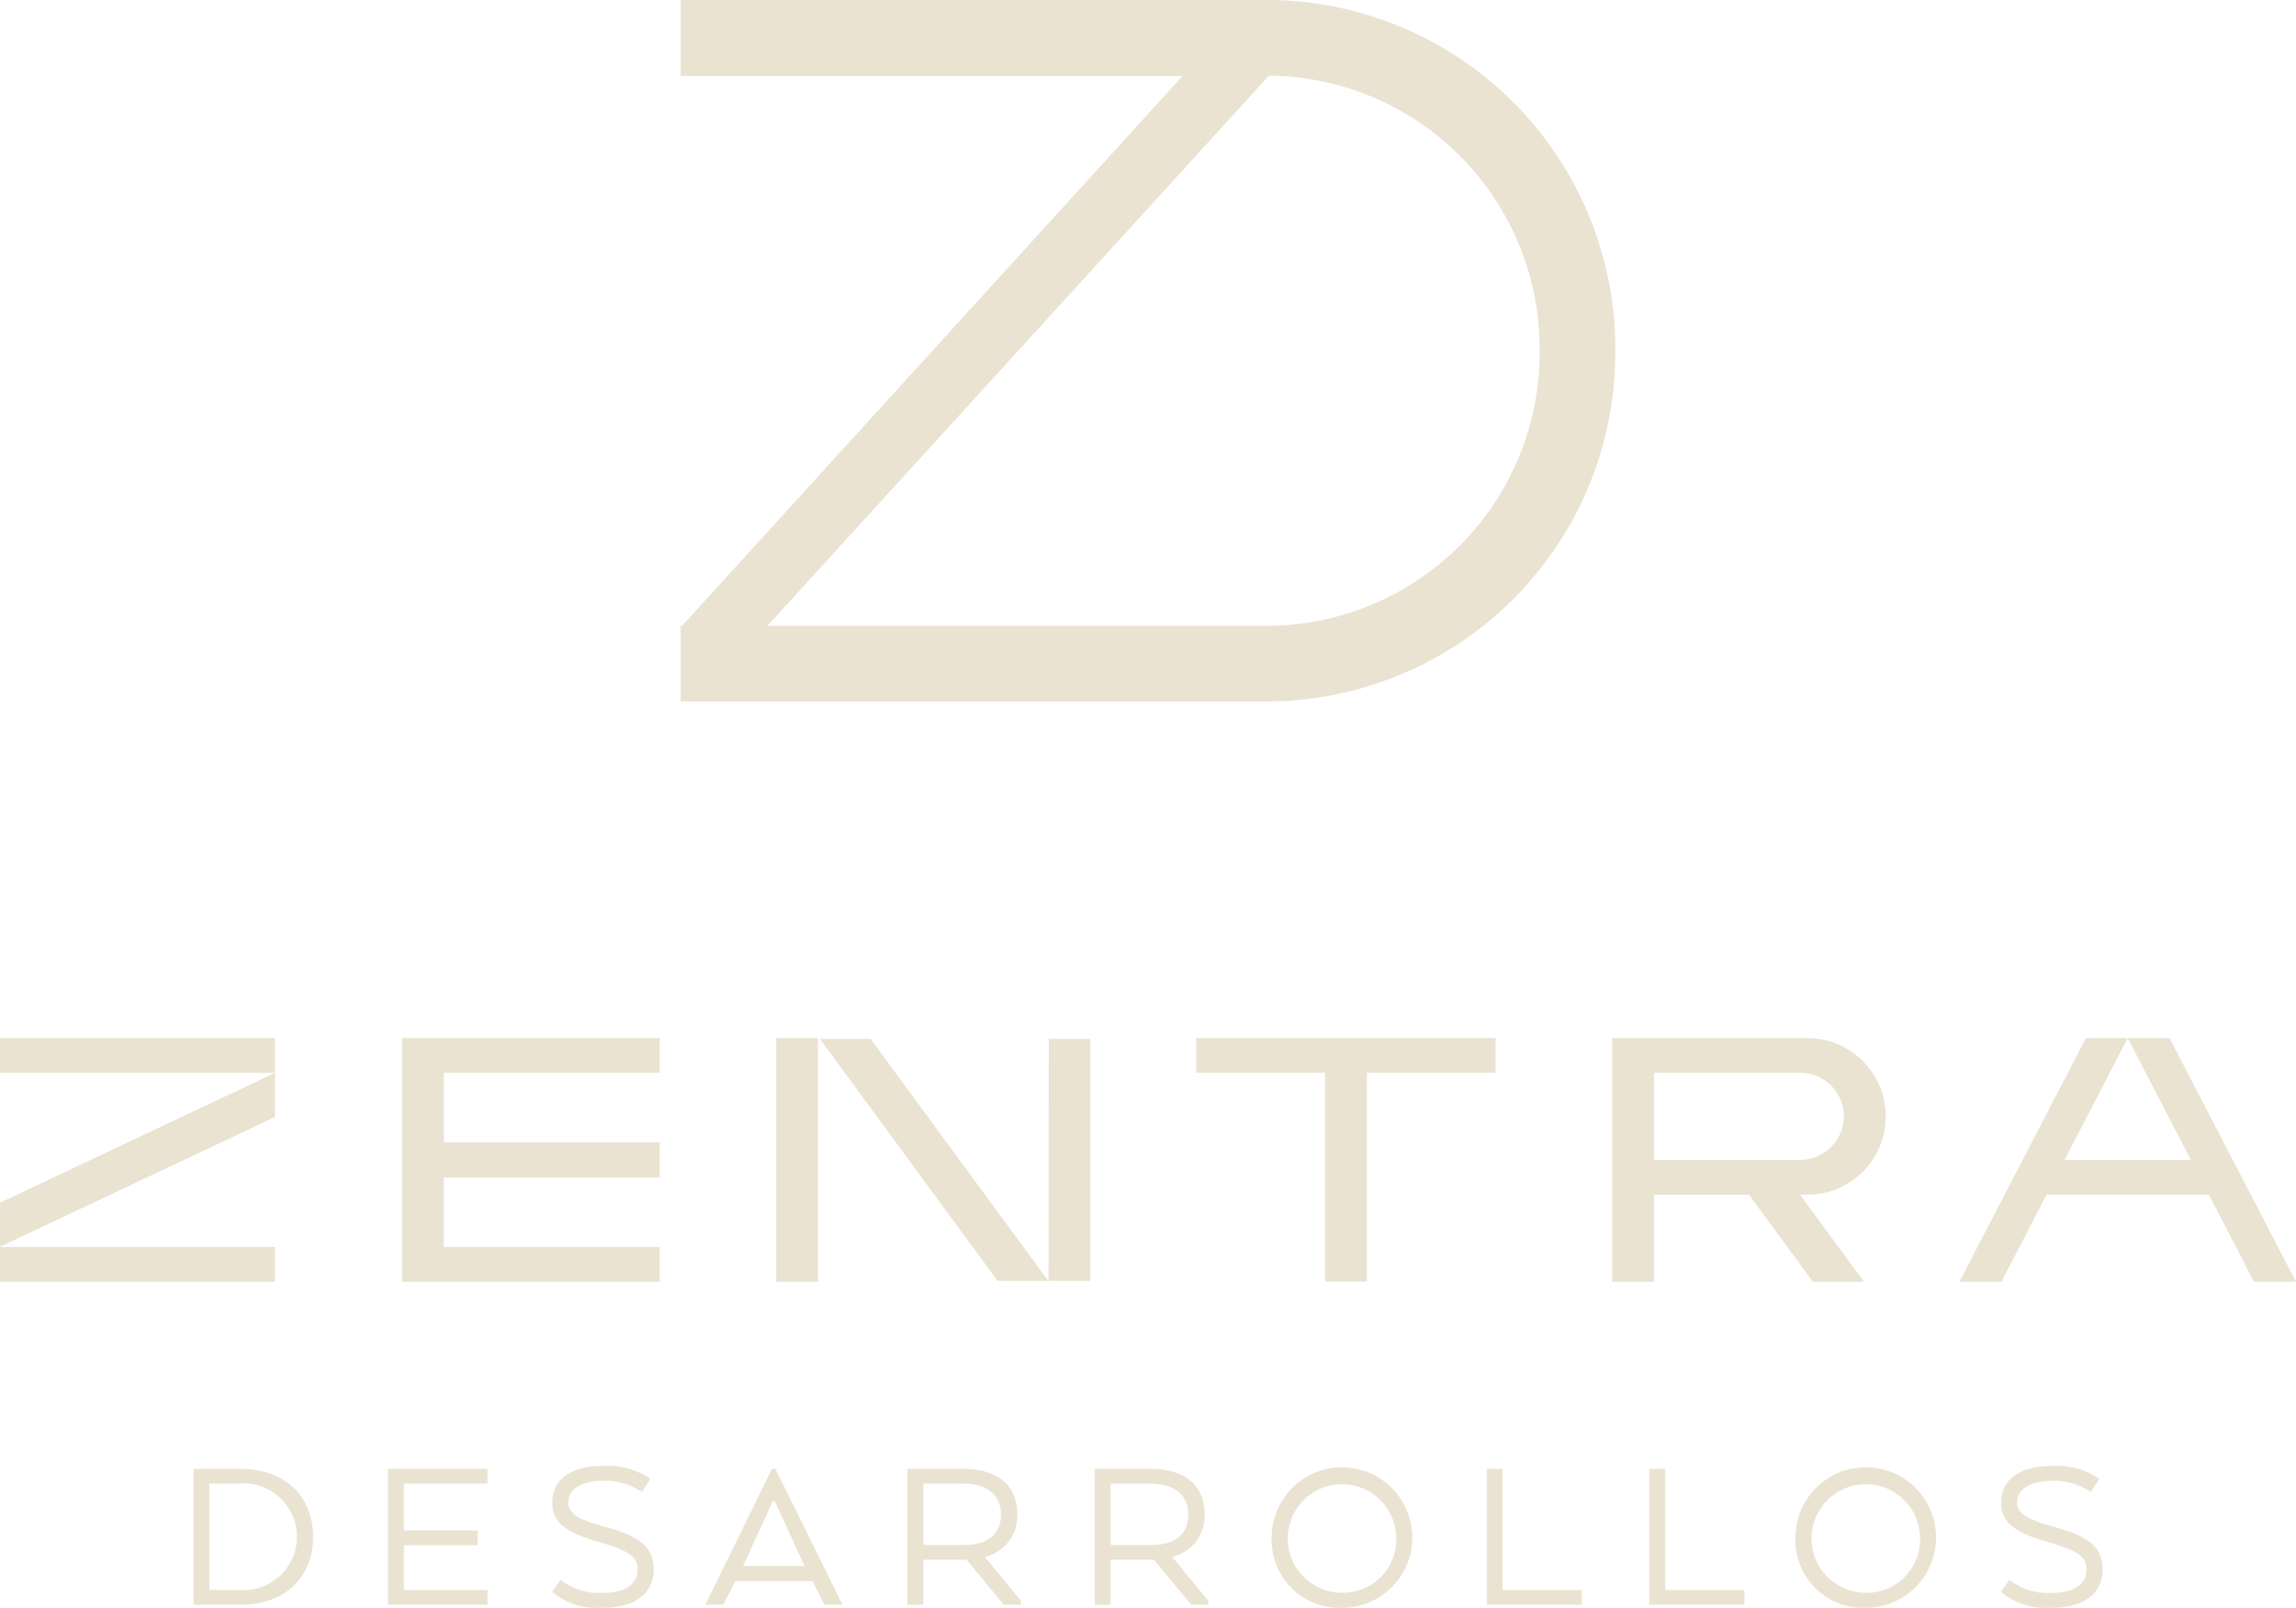 <?xml version="1.0" encoding="UTF-8"?>
<svg xmlns="http://www.w3.org/2000/svg" xmlns:xlink="http://www.w3.org/1999/xlink" width="140" height="98.049" viewBox="0 0 140 98.049">
  <defs>
    <clipPath id="clip-path">
      <rect id="Rectángulo_563" data-name="Rectángulo 563" width="140" height="98.049" fill="none"></rect>
    </clipPath>
  </defs>
  <g id="Grupo_2324" data-name="Grupo 2324" transform="translate(0)">
    <g id="Grupo_2315" data-name="Grupo 2315" transform="translate(0)">
      <g id="Grupo_2314" data-name="Grupo 2314" clip-path="url(#clip-path)">
        <path id="Trazado_32326" data-name="Trazado 32326" d="M185.228,38.16h0v0H154.64L185.2,4.636h.156V4.614a16.659,16.659,0,0,1,16.368,16.772,16.658,16.658,0,0,1-16.5,16.775M185.361,0V0H149.348V4.636h30.6L149.434,38.162h-.086V42.77h36.013v0a21.275,21.275,0,0,0,20.978-21.383A21.275,21.275,0,0,0,185.361,0" transform="translate(-107.843)" fill="#ebe3d1"></path>
        <path id="Trazado_32327" data-name="Trazado 32327" d="M43.433,323.211V329.7h1.85a3.253,3.253,0,1,0,0-6.489Zm1.905,7.386H42.467v-8.283h2.871c2.623,0,4.418,1.6,4.418,4.141s-1.794,4.142-4.418,4.142" transform="translate(-30.665 -232.741)" fill="#ebe3d1"></path>
      </g>
    </g>
    <path id="Trazado_32328" data-name="Trazado 32328" d="M85.13,322.314V330.6H91.2v-.9H86.1v-2.733h4.5v-.9H86.1v-2.858H91.2v-.9Z" transform="translate(-61.472 -232.741)" fill="#ebe3d1"></path>
    <g id="Grupo_2317" data-name="Grupo 2317" transform="translate(0)">
      <g id="Grupo_2316" data-name="Grupo 2316" clip-path="url(#clip-path)">
        <path id="Trazado_32329" data-name="Trazado 32329" d="M121.611,328.612a3.8,3.8,0,0,0,2.5.8c1.532,0,2.2-.58,2.2-1.422,0-.773-.511-1.16-2.32-1.67-2.016-.58-2.885-1.173-2.885-2.43,0-1.408,1.173-2.222,3.064-2.222a4.649,4.649,0,0,1,2.927.786l-.524.8a4.026,4.026,0,0,0-2.4-.677c-1.187,0-2.084.455-2.084,1.312,0,.676.538,1.022,2.333,1.518,2.208.607,2.871,1.339,2.871,2.568,0,1.339-.953,2.347-3.161,2.347a4.3,4.3,0,0,1-3.038-.98Z" transform="translate(-87.435 -232.274)" fill="#ebe3d1"></path>
      </g>
    </g>
    <path id="Trazado_32330" data-name="Trazado 32330" d="M157.122,328.112l1.754-3.838h.11l1.767,3.838.069.124h-3.769Zm1.7-5.8-4.059,8.283h1.09l.732-1.436h4.707l.731,1.436h1.1l-4.086-8.283Z" transform="translate(-111.753 -232.741)" fill="#ebe3d1"></path>
    <g id="Grupo_2319" data-name="Grupo 2319" transform="translate(0)">
      <g id="Grupo_2318" data-name="Grupo 2318" clip-path="url(#clip-path)">
        <path id="Trazado_32331" data-name="Trazado 32331" d="M202.48,323.21h-2.4v3.741H202.6c1.284,0,2.209-.58,2.209-1.85s-.925-1.891-2.333-1.891m-3.369-.9h3.382c2.071,0,3.313.966,3.313,2.761a2.551,2.551,0,0,1-1.947,2.6v.041l2.181,2.651v.234h-1.049l-2.277-2.747h-2.637V330.6h-.966Z" transform="translate(-143.777 -232.74)" fill="#ebe3d1"></path>
        <path id="Trazado_32332" data-name="Trazado 32332" d="M243.555,323.21h-2.4v3.741h2.527c1.284,0,2.209-.58,2.209-1.85s-.925-1.891-2.333-1.891m-3.368-.9h3.382c2.071,0,3.313.966,3.313,2.761a2.551,2.551,0,0,1-1.946,2.6v.041l2.181,2.651v.234h-1.049l-2.277-2.747h-2.637V330.6h-.966Z" transform="translate(-173.437 -232.74)" fill="#ebe3d1"></path>
        <path id="Trazado_32333" data-name="Trazado 32333" d="M286.617,326a3.308,3.308,0,1,0-3.313,3.4,3.248,3.248,0,0,0,3.313-3.4m-7.593,0a4.286,4.286,0,1,1,4.279,4.321A4.131,4.131,0,0,1,279.024,326" transform="translate(-201.481 -232.274)" fill="#ebe3d1"></path>
      </g>
    </g>
    <path id="Trazado_32334" data-name="Trazado 32334" d="M326.207,322.314V330.6H332v-.9h-4.832v-7.385Z" transform="translate(-235.552 -232.741)" fill="#ebe3d1"></path>
    <path id="Trazado_32335" data-name="Trazado 32335" d="M361.866,322.314V330.6h5.8v-.9h-4.832v-7.385Z" transform="translate(-261.301 -232.741)" fill="#ebe3d1"></path>
    <g id="Grupo_2321" data-name="Grupo 2321" transform="translate(0)">
      <g id="Grupo_2320" data-name="Grupo 2320" clip-path="url(#clip-path)">
        <path id="Trazado_32336" data-name="Trazado 32336" d="M401.541,326a3.308,3.308,0,1,0-3.313,3.4,3.247,3.247,0,0,0,3.313-3.4m-7.593,0a4.286,4.286,0,1,1,4.279,4.321A4.131,4.131,0,0,1,393.948,326" transform="translate(-284.467 -232.274)" fill="#ebe3d1"></path>
        <path id="Trazado_32337" data-name="Trazado 32337" d="M439.519,328.612a3.8,3.8,0,0,0,2.5.8c1.532,0,2.2-.58,2.2-1.422,0-.773-.51-1.16-2.319-1.67-2.016-.58-2.885-1.173-2.885-2.43,0-1.408,1.173-2.222,3.064-2.222a4.65,4.65,0,0,1,2.927.786l-.525.8a4.025,4.025,0,0,0-2.4-.677c-1.187,0-2.084.455-2.084,1.312,0,.676.538,1.022,2.333,1.518,2.209.607,2.871,1.339,2.871,2.568,0,1.339-.953,2.347-3.161,2.347a4.3,4.3,0,0,1-3.038-.98Z" transform="translate(-316.995 -232.274)" fill="#ebe3d1"></path>
      </g>
    </g>
    <path id="Trazado_32338" data-name="Trazado 32338" d="M88.219,242.64h15.708v-2.123H90.766v-4.232h13.161v-2.15H90.766V229.9h13.161v-2.123H88.219Z" transform="translate(-63.702 -164.479)" fill="#ebe3d1"></path>
    <path id="Trazado_32339" data-name="Trazado 32339" d="M262.466,229.9h7.854v12.736h2.548V229.9h7.854V227.78H262.466Z" transform="translate(-189.525 -164.479)" fill="#ebe3d1"></path>
    <path id="Trazado_32340" data-name="Trazado 32340" d="M440.183,227.781l3.85,7.43h-7.7l3.85-7.43h-2.548l-7.713,14.859h2.561l2.75-5.307h9.9l2.75,5.307h2.561l-7.713-14.859Z" transform="translate(-310.444 -164.479)" fill="#ebe3d1"></path>
    <rect id="Rectángulo_567" data-name="Rectángulo 567" width="2.547" height="14.859" transform="translate(47.33 63.302)" fill="#ebe3d1"></rect>
    <path id="Trazado_32341" data-name="Trazado 32341" d="M230.055,242.722H232.6V227.966h-2.53Z" transform="translate(-166.121 -164.613)" fill="#ebe3d1"></path>
    <path id="Trazado_32342" data-name="Trazado 32342" d="M179.89,227.966l10.836,14.756h3.094l-10.836-14.756Z" transform="translate(-129.897 -164.613)" fill="#ebe3d1"></path>
    <path id="Trazado_32343" data-name="Trazado 32343" d="M3.714,273.61H0v2.123H16.769V273.61Z" transform="translate(0 -197.572)" fill="#ebe3d1"></path>
    <path id="Trazado_32344" data-name="Trazado 32344" d="M0,227.781V229.9H16.769v-2.122Z" transform="translate(0 -164.479)" fill="#ebe3d1"></path>
    <path id="Trazado_32345" data-name="Trazado 32345" d="M0,243.333v2.69l16.769-7.914v-2.69Z" transform="translate(0 -169.994)" fill="#ebe3d1"></path>
    <g id="Grupo_2323" data-name="Grupo 2323" transform="translate(0)">
      <g id="Grupo_2322" data-name="Grupo 2322" clip-path="url(#clip-path)">
        <path id="Trazado_32346" data-name="Trazado 32346" d="M363.621,235.21h-7.343V229.9h8.916a2.653,2.653,0,1,1,0,5.307Zm6.783-2.653a4.776,4.776,0,0,0-4.776-4.776H353.722v14.859h2.556v-5.307h5.786l3.9,5.307h3.115l-3.9-5.307h.449a4.776,4.776,0,0,0,4.776-4.776" transform="translate(-255.42 -164.478)" fill="#ebe3d1"></path>
      </g>
    </g>
  </g>
</svg>
